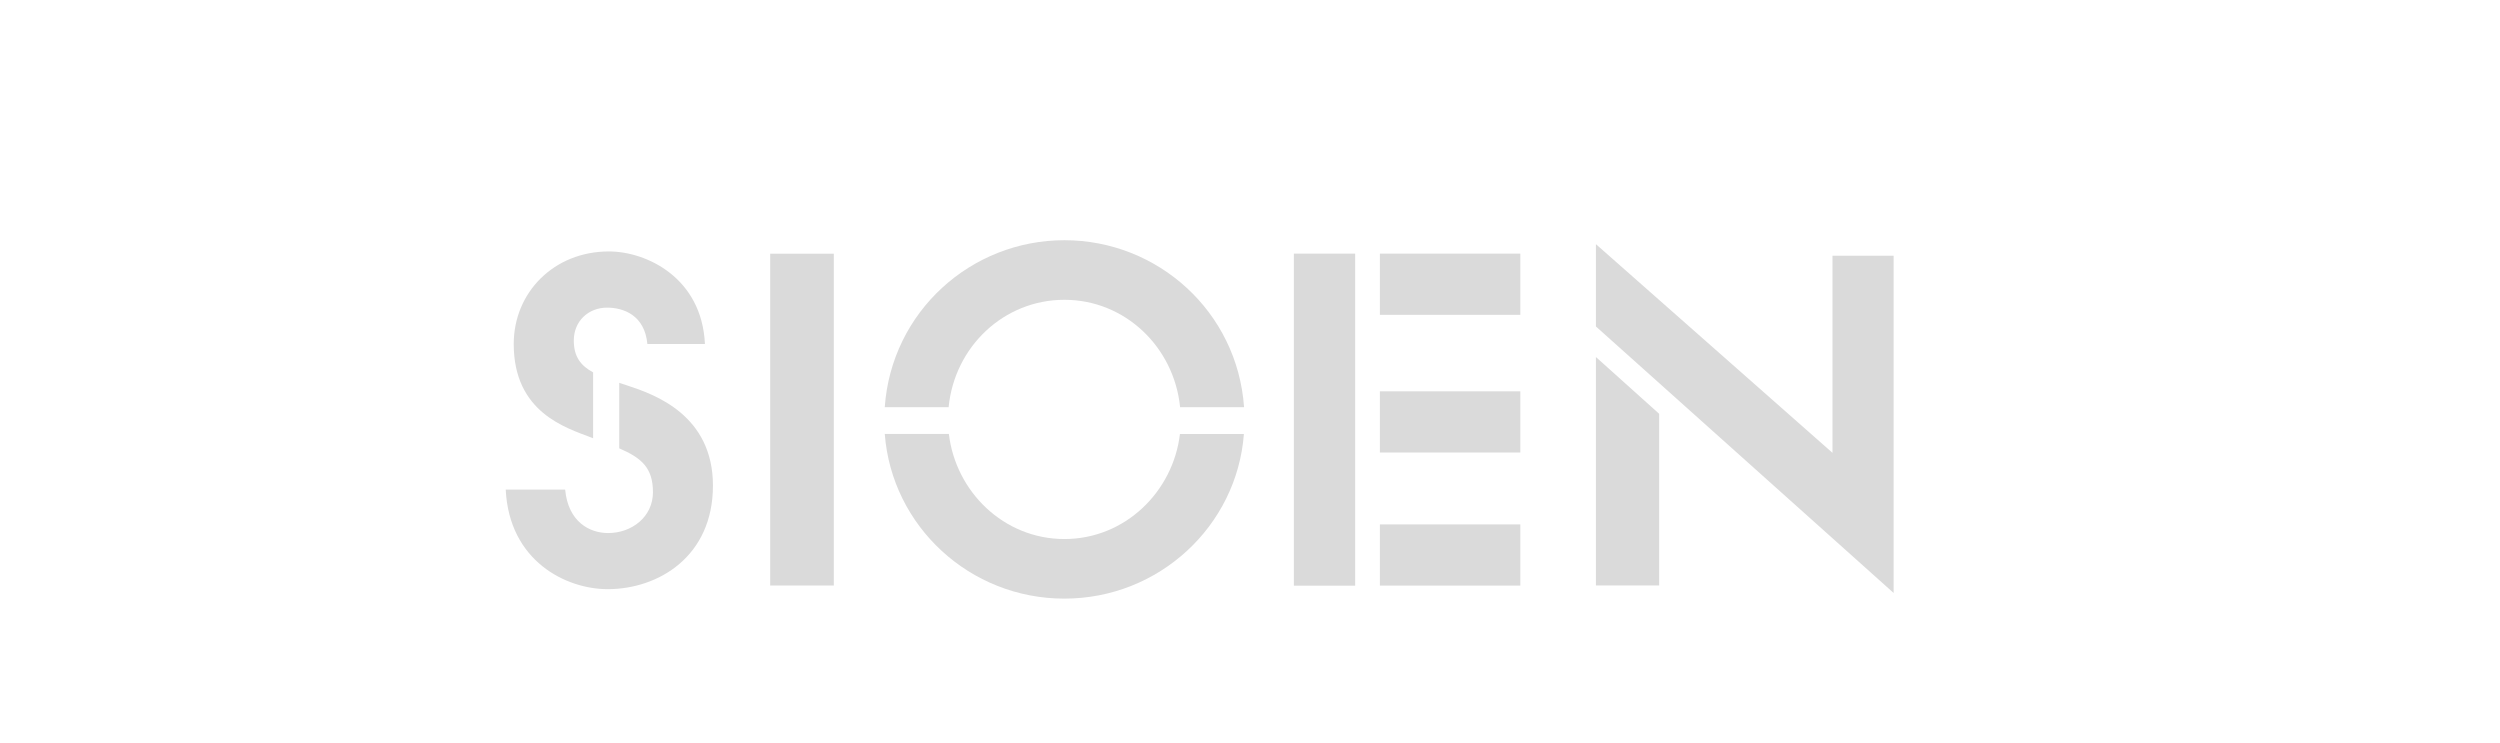 <?xml version="1.0" encoding="UTF-8"?><svg id="sioen_grijs" xmlns="http://www.w3.org/2000/svg" viewBox="0 0 309.21 91.87"><defs><style>.cls-1{fill:#dadada;stroke-width:0px;}</style></defs><rect class="cls-1" x="170.67" y="48.4" width="17.37" height="7.57"/><rect class="cls-1" x="170.67" y="31.37" width="17.37" height="7.57"/><path class="cls-1" d="m73.38,54.21c-.1-.04-.19-.07-.29-.11-3.09-1.19-9.55-3.09-9.55-11.55,0-6.4,4.99-11.45,11.77-11.45,4.66,0,11.5,3.26,11.88,11.45h-7.12c-.33-3.58-2.97-4.5-4.98-4.5-2.33,0-4.12,1.68-4.12,4.07,0,2.01.87,3.11,2.39,3.94v8.16Zm3.18-6.87c.35.12.71.24,1.09.36,3.31,1.09,10.53,3.63,10.53,12.37s-6.73,12.8-13.02,12.8c-5.15,0-12.18-3.47-12.61-12.31h7.35c.38,4.01,3.04,5.37,5.32,5.37,2.93,0,5.54-2.01,5.54-5.05s-1.43-4.24-4.17-5.43v-8.12Z"/><path class="cls-1" d="m153.87,50.35c-.84-11.8-10.66-20.64-22.22-20.64s-21.39,8.84-22.22,20.65h7.9c.73-7.47,6.82-13.28,14.32-13.28s13.56,5.84,14.31,13.28h7.91Zm-7.93,3.32c-.84,7.13-6.78,13-14.29,13s-13.45-5.87-14.29-13h-7.93c.87,11.42,10.52,20.37,22.21,20.37s21.34-8.95,22.21-20.36h-7.92Z"/><rect class="cls-1" x="95.26" y="31.38" width="7.87" height="41.04"/><rect class="cls-1" x="160.03" y="31.37" width="7.58" height="41.07"/><rect class="cls-1" x="170.67" y="64.86" width="17.37" height="7.57"/><polygon class="cls-1" points="234.21 73.34 234.21 31.63 226.65 31.63 226.65 56.01 197.39 30.2 197.39 40.38 234.21 73.34"/><polygon class="cls-1" points="197.39 44.16 197.39 72.41 205.21 72.41 205.21 51.18 197.39 44.16"/></svg>